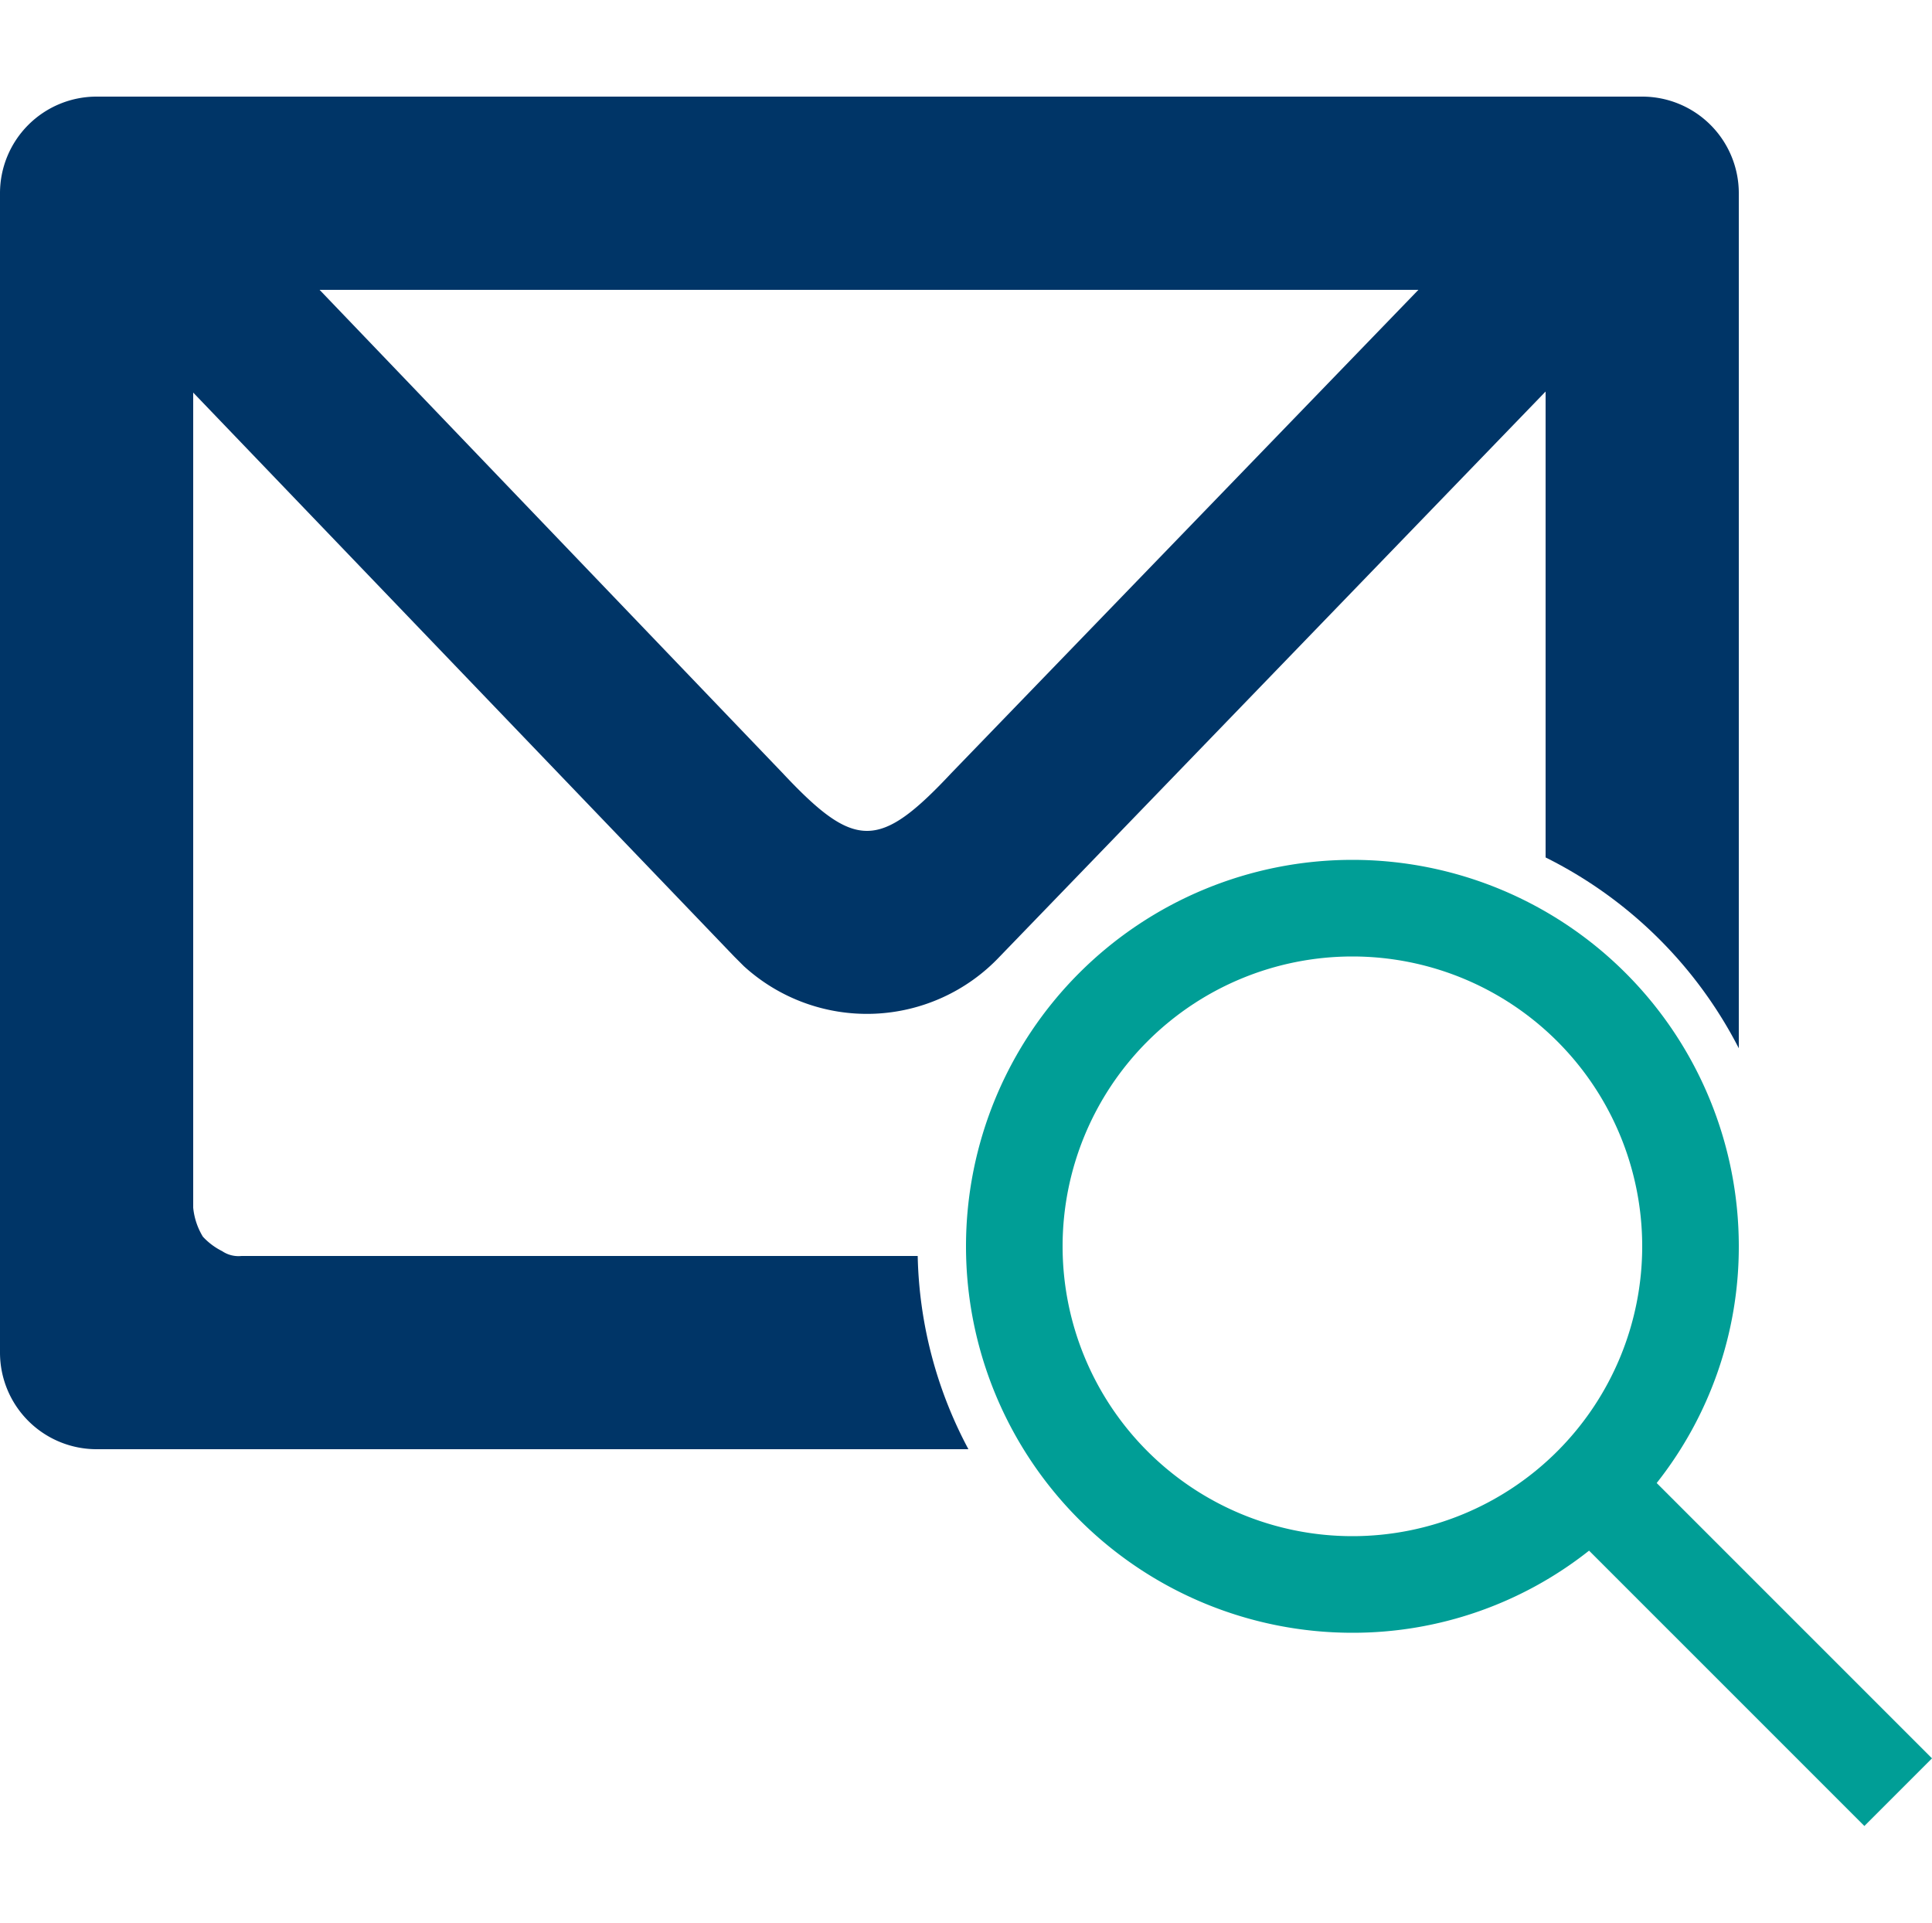 <svg xmlns="http://www.w3.org/2000/svg" viewBox="0 0 40 39.8"><defs><style>.a{fill:#003567;}.a,.b{fill-rule:evenodd;}.b{fill:#009e96;}</style></defs><title>アートボード 1</title><path class="a" d="M4.7,4,16.2,16c1.5,1.6,2,1.6,3.5,0L31.3,4,35,5,20.7,19.8a3.78,3.78,0,0,1-5.3.2l-.2-.2L1,5Z"/><path class="b" d="M40,36.4l-5.7-5.7A7.88,7.88,0,0,0,36,25.8a8,8,0,1,0-8,8,7.88,7.88,0,0,0,4.9-1.7l5.7,5.7ZM22,25.8a6,6,0,1,1,6,6A6,6,0,0,1,22,25.8Z"/><path class="a" d="M19,26H5a.6.6,0,0,1-.4-.1,1.38,1.38,0,0,1-.4-.3A1.42,1.42,0,0,1,4,25V7a1,1,0,0,1,.9-1H31a1,1,0,0,1,1,.9V17.75a9,9,0,0,1,4,3.95V4a2,2,0,0,0-2-2H2A2,2,0,0,0,0,4V28a2,2,0,0,0,2,2H20.05A8.87,8.87,0,0,1,19,26Z"/></svg>